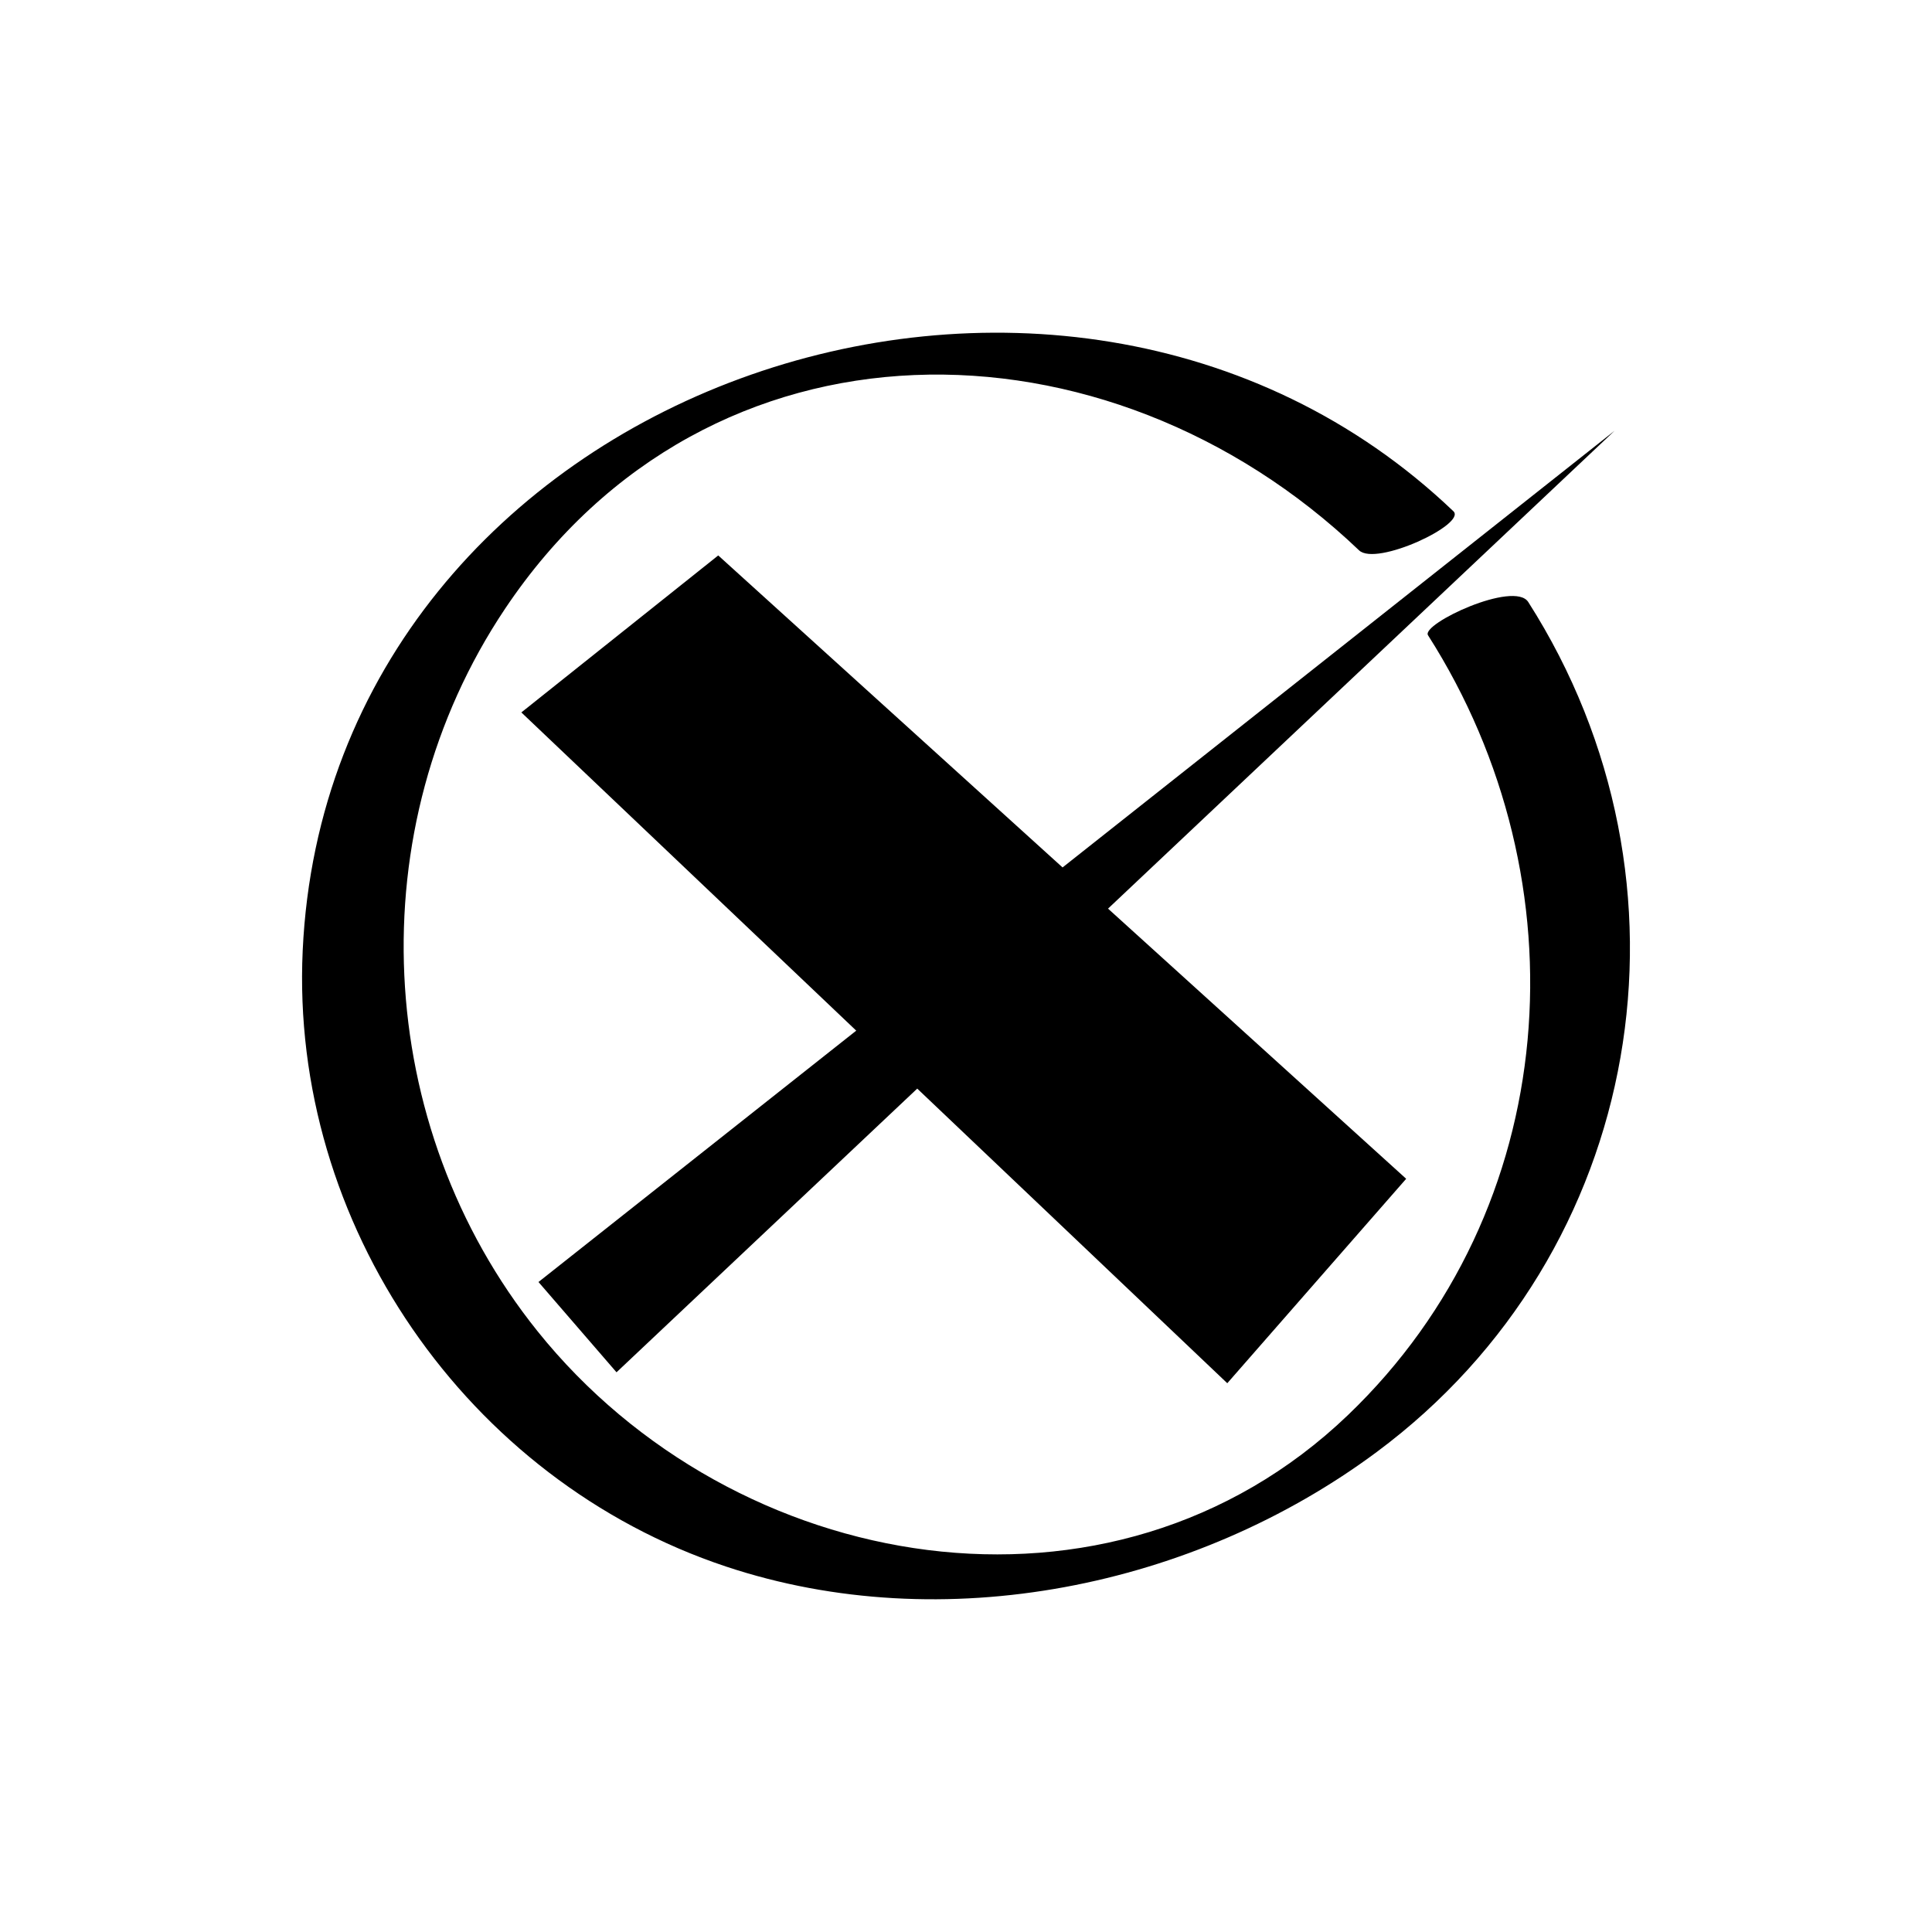 <?xml version="1.0" encoding="UTF-8"?>
<!-- Uploaded to: SVG Repo, www.svgrepo.com, Generator: SVG Repo Mixer Tools -->
<svg fill="#000000" width="800px" height="800px" version="1.1" viewBox="144 144 512 512" xmlns="http://www.w3.org/2000/svg">
 <g>
  <path d="m549.01 303.55c-3.711-5.816-28.48 5.809-26.57 8.801 41.645 65.27 35.781 152.09-21.25 206.69-62.738 60.062-162.68 42.621-214.74-22.254-43.703-54.461-47.551-133.24-8.645-191.4 54.148-80.945 159.67-79.195 226.36-15.543 4.547 4.34 28.551-6.965 25.004-10.355-104.45-99.703-298-32.828-304.95 116.39-3.371 72.418 43.41 140.38 112.18 163.27 57.562 19.16 124.19 5.516 172.46-30.363 71.23-52.938 87.605-150.85 40.152-225.23z"/>
  <path d="m425.59 373.88-91.25-82.684-52.176 41.605 88.746 84.332-84.207 66.613 20.68 23.926 79.695-75.18 82.164 78.078 47.41-54.18-79.012-71.594 134.24-126.64z"/>
 </g>
</svg>